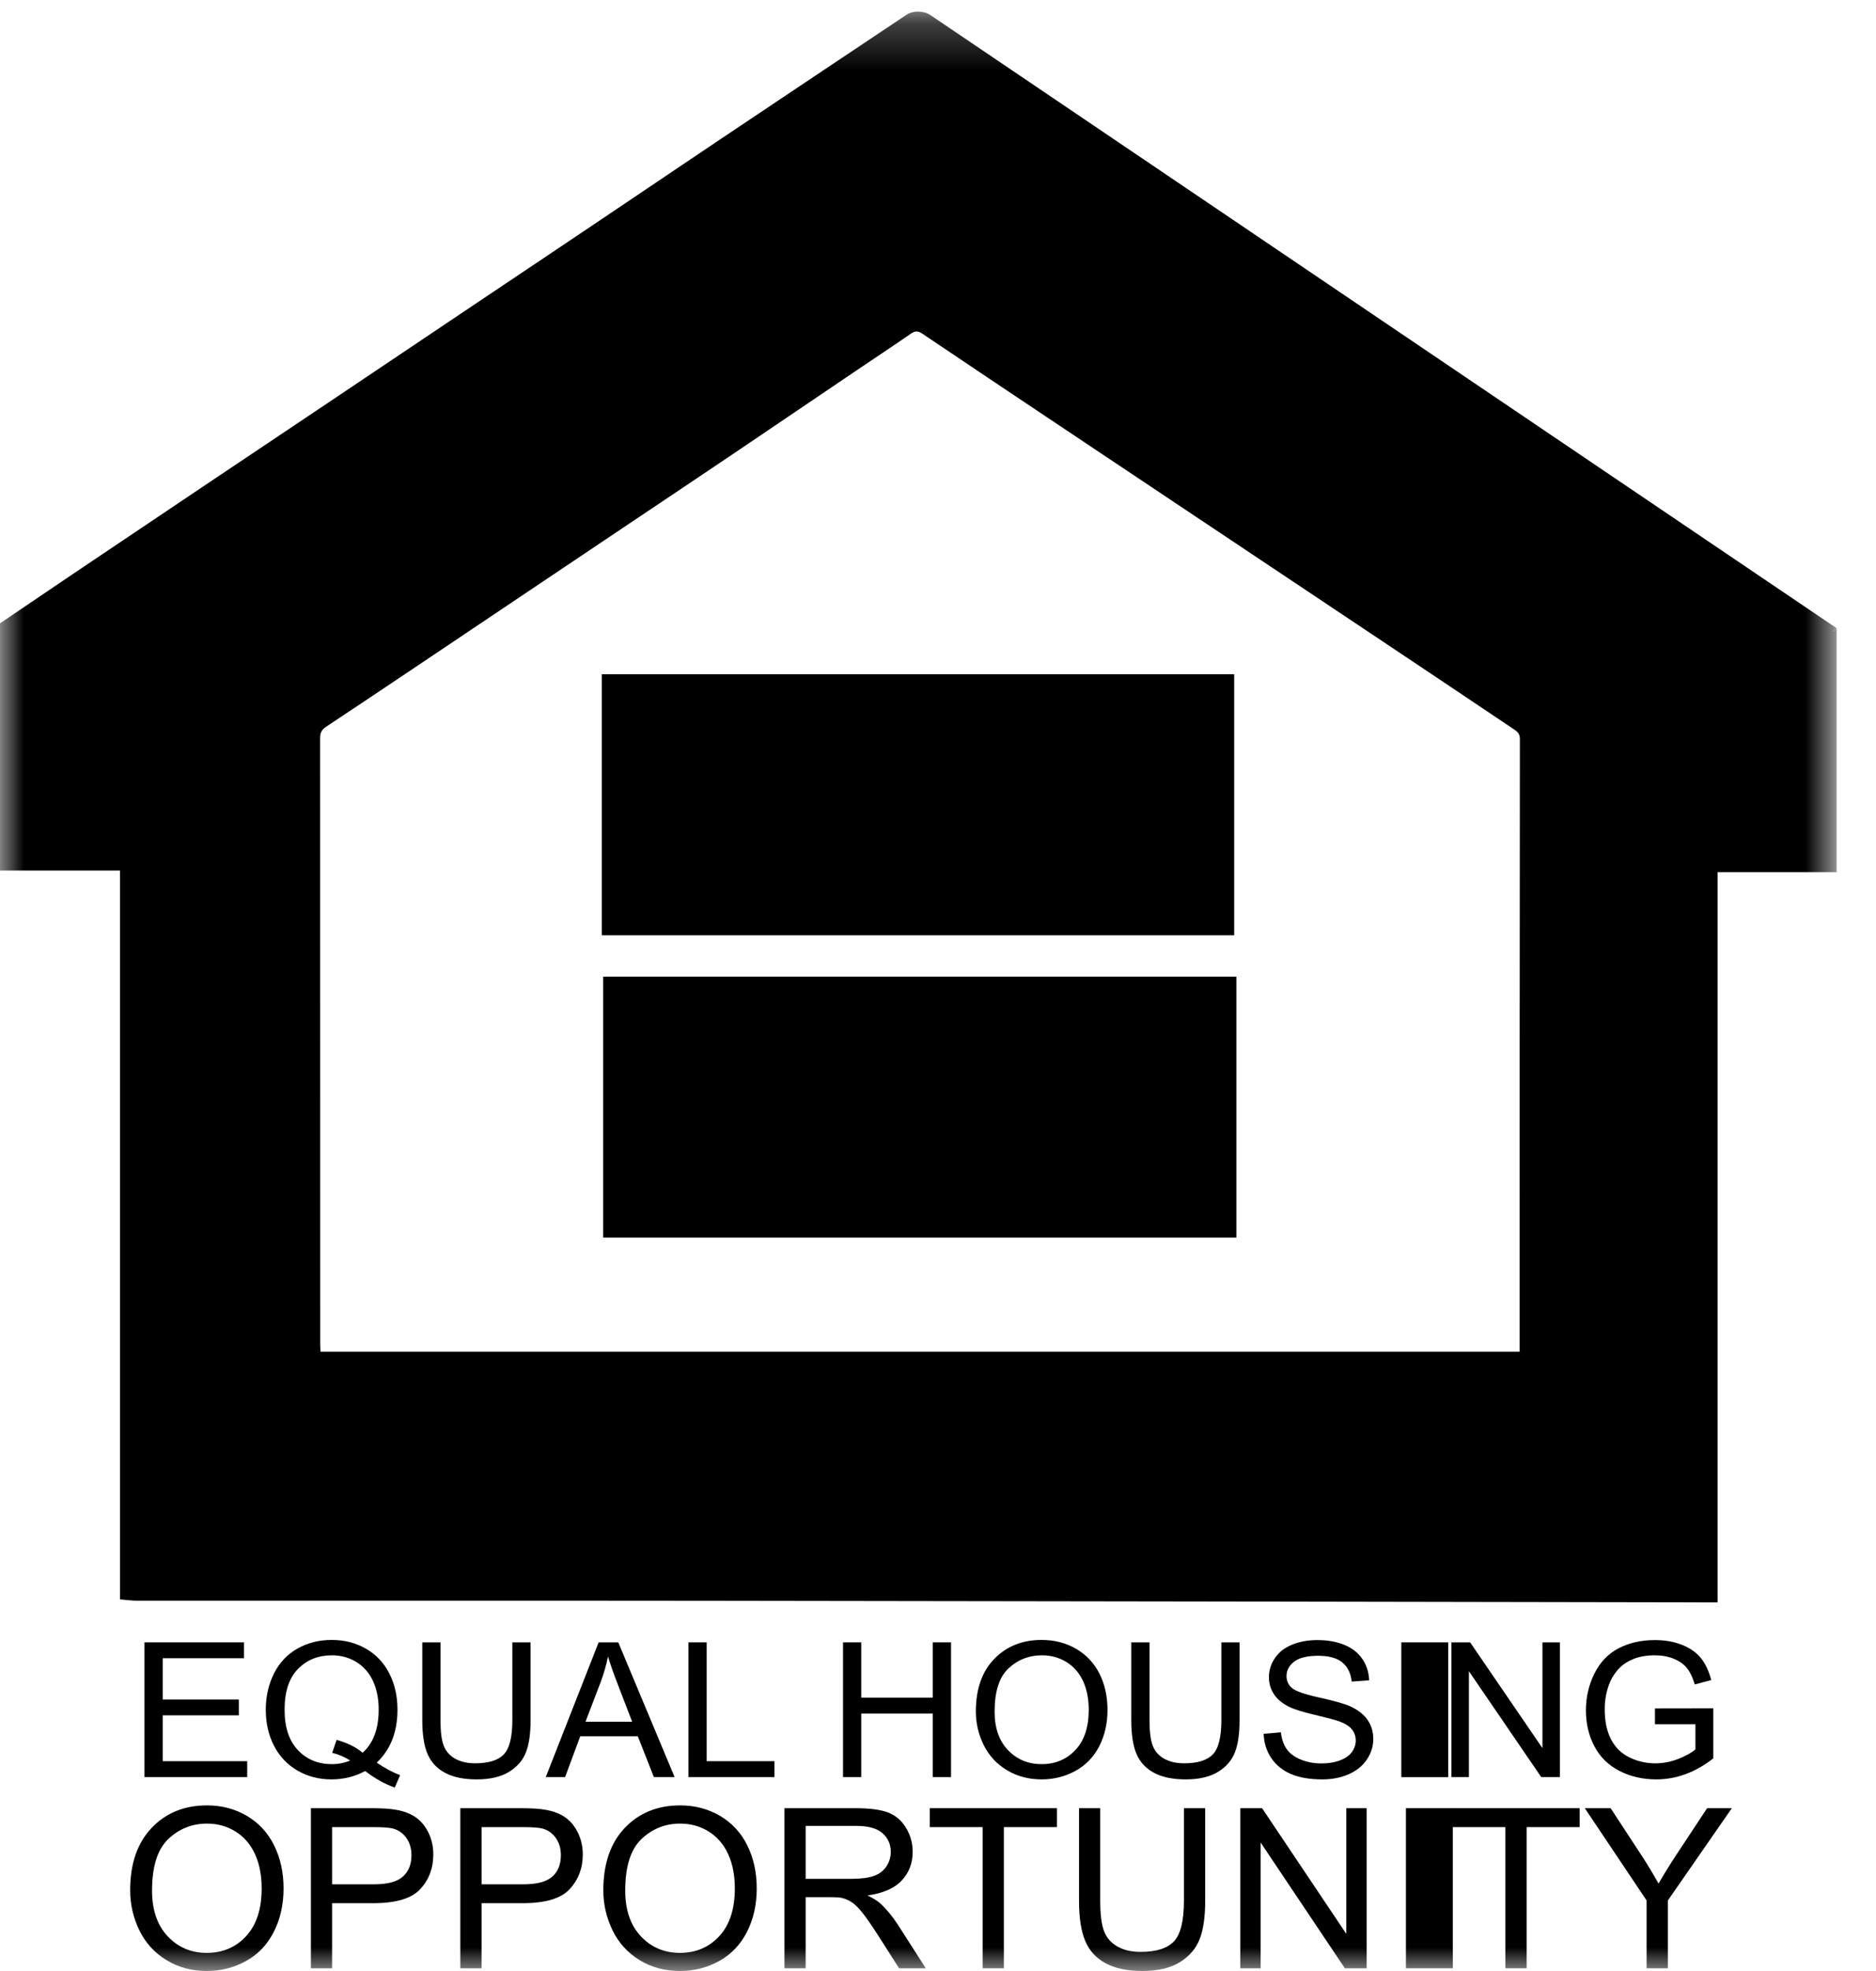 <svg width="40" height="42" viewBox="0 0 40 42" fill="none" xmlns="http://www.w3.org/2000/svg">
<rect x="12.86" y="20.812" width="13.502" height="5.56" fill="black"/>
<rect x="12.831" y="14.367" width="13.484" height="5.562" fill="black"/>
<path d="M3.08 37.868V34.997H5.203V35.335H3.469V36.215H5.093V36.552H3.469V37.529H5.271V37.868H3.08Z" fill="black"/>
<mask id="mask0_182_847" style="mask-type:alpha" maskUnits="userSpaceOnUse" x="0" y="0" width="40" height="42">
<rect y="0.248" width="39.16" height="41.753" fill="#D9D9D9"/>
</mask>
<g mask="url(#mask0_182_847)">
<path d="M8.032 37.56C8.212 37.682 8.379 37.771 8.531 37.827L8.417 38.091C8.206 38.017 7.995 37.899 7.786 37.739C7.568 37.857 7.328 37.917 7.065 37.917C6.799 37.917 6.558 37.854 6.342 37.729C6.126 37.603 5.959 37.427 5.842 37.2C5.725 36.973 5.667 36.717 5.667 36.432C5.667 36.149 5.726 35.891 5.843 35.658C5.961 35.426 6.128 35.249 6.345 35.128C6.562 35.006 6.805 34.945 7.073 34.945C7.344 34.945 7.588 35.008 7.806 35.134C8.023 35.26 8.189 35.437 8.303 35.663C8.418 35.89 8.475 36.145 8.475 36.43C8.475 36.667 8.438 36.879 8.365 37.068C8.291 37.257 8.18 37.421 8.032 37.56ZM7.177 37.075C7.401 37.136 7.586 37.227 7.732 37.349C7.96 37.145 8.074 36.839 8.074 36.43C8.074 36.198 8.034 35.995 7.953 35.821C7.872 35.647 7.754 35.512 7.599 35.416C7.443 35.32 7.268 35.273 7.075 35.273C6.785 35.273 6.545 35.369 6.354 35.563C6.163 35.757 6.068 36.047 6.068 36.432C6.068 36.806 6.162 37.092 6.351 37.292C6.54 37.492 6.781 37.592 7.075 37.592C7.214 37.592 7.345 37.566 7.467 37.515C7.346 37.438 7.218 37.383 7.083 37.351L7.177 37.075Z" fill="black"/>
<path d="M10.924 34.997H11.313V36.656C11.313 36.944 11.28 37.173 11.213 37.343C11.146 37.513 11.025 37.651 10.851 37.758C10.677 37.864 10.448 37.917 10.165 37.917C9.89 37.917 9.665 37.871 9.491 37.778C9.316 37.685 9.191 37.551 9.116 37.376C9.041 37.2 9.004 36.96 9.004 36.656V34.997H9.392V36.654C9.392 36.903 9.416 37.087 9.463 37.205C9.511 37.323 9.592 37.414 9.708 37.478C9.823 37.542 9.964 37.574 10.131 37.574C10.417 37.574 10.621 37.511 10.742 37.384C10.864 37.258 10.924 37.014 10.924 36.654V34.997Z" fill="black"/>
<path d="M11.637 37.868L12.764 34.997H13.183L14.384 37.868H13.942L13.599 36.998H12.372L12.049 37.868H11.637ZM12.484 36.689H13.479L13.173 35.894C13.079 35.652 13.01 35.454 12.964 35.298C12.927 35.482 12.874 35.665 12.806 35.847L12.484 36.689Z" fill="black"/>
<path d="M14.679 37.868V34.997H15.067V37.529H16.513V37.868H14.679Z" fill="black"/>
<path d="M17.975 37.868V34.997H18.363V36.176H19.889V34.997H20.278V37.868H19.889V36.515H18.363V37.868H17.975Z" fill="black"/>
<path d="M20.807 36.469C20.807 35.993 20.938 35.619 21.199 35.35C21.461 35.08 21.799 34.945 22.212 34.945C22.483 34.945 22.728 35.009 22.945 35.135C23.163 35.262 23.329 35.439 23.443 35.665C23.557 35.892 23.614 36.149 23.614 36.436C23.614 36.727 23.554 36.988 23.434 37.218C23.314 37.447 23.144 37.621 22.923 37.74C22.703 37.858 22.465 37.917 22.21 37.917C21.934 37.917 21.687 37.852 21.47 37.721C21.252 37.59 21.087 37.412 20.975 37.186C20.863 36.96 20.807 36.721 20.807 36.469ZM21.207 36.475C21.207 36.821 21.302 37.094 21.492 37.293C21.683 37.492 21.921 37.592 22.208 37.592C22.501 37.592 22.741 37.491 22.93 37.29C23.119 37.089 23.214 36.804 23.214 36.434C23.214 36.2 23.173 35.996 23.093 35.822C23.012 35.648 22.894 35.512 22.738 35.416C22.582 35.32 22.408 35.273 22.215 35.273C21.939 35.273 21.703 35.365 21.505 35.55C21.306 35.734 21.207 36.043 21.207 36.475Z" fill="black"/>
<path d="M26.042 34.997H26.43V36.656C26.43 36.944 26.397 37.173 26.33 37.343C26.263 37.513 26.143 37.651 25.969 37.758C25.794 37.864 25.566 37.917 25.283 37.917C25.008 37.917 24.783 37.871 24.608 37.778C24.433 37.685 24.308 37.551 24.233 37.376C24.158 37.2 24.121 36.96 24.121 36.656V34.997H24.51V36.654C24.51 36.903 24.533 37.087 24.581 37.205C24.628 37.323 24.709 37.414 24.825 37.478C24.941 37.542 25.082 37.574 25.249 37.574C25.534 37.574 25.738 37.511 25.86 37.384C25.981 37.258 26.042 37.014 26.042 36.654V34.997Z" fill="black"/>
<path d="M26.944 36.946L27.311 36.914C27.328 37.058 27.369 37.176 27.432 37.268C27.495 37.36 27.594 37.434 27.727 37.491C27.861 37.548 28.011 37.577 28.178 37.577C28.326 37.577 28.457 37.555 28.57 37.512C28.684 37.469 28.768 37.41 28.824 37.335C28.879 37.26 28.907 37.178 28.907 37.089C28.907 36.999 28.88 36.92 28.827 36.853C28.773 36.785 28.685 36.729 28.562 36.683C28.484 36.653 28.309 36.607 28.04 36.543C27.77 36.48 27.581 36.42 27.473 36.364C27.333 36.292 27.228 36.203 27.16 36.097C27.091 35.99 27.056 35.871 27.056 35.739C27.056 35.594 27.098 35.459 27.183 35.333C27.267 35.207 27.39 35.111 27.551 35.046C27.713 34.98 27.892 34.948 28.09 34.948C28.307 34.948 28.499 34.982 28.666 35.051C28.832 35.119 28.959 35.22 29.049 35.353C29.139 35.486 29.187 35.637 29.193 35.806L28.821 35.833C28.801 35.652 28.733 35.514 28.617 35.422C28.502 35.329 28.331 35.283 28.106 35.283C27.871 35.283 27.7 35.325 27.592 35.409C27.485 35.493 27.431 35.595 27.431 35.714C27.431 35.817 27.469 35.902 27.545 35.968C27.62 36.035 27.815 36.103 28.131 36.173C28.447 36.243 28.663 36.304 28.781 36.356C28.951 36.433 29.078 36.531 29.159 36.649C29.241 36.767 29.281 36.903 29.281 37.057C29.281 37.21 29.237 37.354 29.147 37.489C29.058 37.625 28.929 37.73 28.762 37.805C28.594 37.88 28.406 37.917 28.196 37.917C27.93 37.917 27.708 37.88 27.528 37.804C27.349 37.728 27.208 37.614 27.106 37.462C27.003 37.31 26.95 37.138 26.944 36.946Z" fill="black"/>
<rect x="29.879" y="34.997" width="1" height="2.872" fill="black"/>
<path d="M30.947 37.868V34.997H31.346L32.888 37.251V34.997H33.26V37.868H32.862L31.32 35.612V37.868H30.947Z" fill="black"/>
<path d="M35.287 36.742V36.405L36.531 36.403V37.469C36.34 37.618 36.143 37.73 35.94 37.805C35.737 37.88 35.529 37.917 35.315 37.917C35.027 37.917 34.765 37.857 34.529 37.736C34.294 37.615 34.116 37.441 33.996 37.212C33.875 36.984 33.815 36.728 33.815 36.446C33.815 36.167 33.875 35.906 33.995 35.664C34.114 35.422 34.286 35.242 34.51 35.124C34.735 35.007 34.993 34.948 35.285 34.948C35.498 34.948 35.69 34.981 35.861 35.049C36.032 35.116 36.167 35.21 36.265 35.33C36.362 35.45 36.436 35.607 36.487 35.8L36.136 35.894C36.092 35.748 36.038 35.633 35.972 35.549C35.907 35.466 35.813 35.399 35.692 35.348C35.57 35.298 35.435 35.273 35.287 35.273C35.11 35.273 34.956 35.299 34.827 35.352C34.697 35.405 34.593 35.475 34.513 35.561C34.434 35.647 34.372 35.742 34.328 35.845C34.253 36.023 34.216 36.215 34.216 36.423C34.216 36.679 34.261 36.893 34.351 37.065C34.441 37.238 34.572 37.366 34.745 37.449C34.917 37.533 35.1 37.575 35.293 37.575C35.462 37.575 35.626 37.543 35.786 37.48C35.946 37.416 36.068 37.349 36.15 37.277V36.742H35.287Z" fill="black"/>
<path d="M2.775 40.281C2.775 39.715 2.928 39.271 3.233 38.951C3.537 38.631 3.931 38.471 4.413 38.471C4.729 38.471 5.013 38.546 5.267 38.696C5.52 38.847 5.713 39.056 5.846 39.326C5.979 39.595 6.046 39.9 6.046 40.241C6.046 40.587 5.976 40.897 5.836 41.17C5.696 41.443 5.498 41.649 5.241 41.79C4.984 41.93 4.708 42 4.411 42C4.089 42 3.801 41.923 3.548 41.767C3.294 41.612 3.102 41.401 2.971 41.132C2.841 40.864 2.775 40.58 2.775 40.281ZM3.242 40.288C3.242 40.699 3.353 41.023 3.574 41.259C3.796 41.496 4.074 41.614 4.408 41.614C4.749 41.614 5.029 41.495 5.249 41.256C5.469 41.017 5.579 40.678 5.579 40.239C5.579 39.961 5.532 39.719 5.438 39.512C5.344 39.305 5.207 39.144 5.025 39.03C4.844 38.916 4.641 38.859 4.415 38.859C4.095 38.859 3.819 38.969 3.588 39.188C3.357 39.408 3.242 39.774 3.242 40.288Z" fill="black"/>
<path d="M6.629 41.942V38.531H7.919C8.146 38.531 8.319 38.542 8.439 38.564C8.607 38.592 8.748 38.645 8.861 38.723C8.975 38.802 9.066 38.911 9.135 39.052C9.205 39.194 9.239 39.349 9.239 39.518C9.239 39.808 9.147 40.053 8.962 40.254C8.777 40.455 8.442 40.555 7.959 40.555H7.081V41.942H6.629ZM7.081 40.153H7.966C8.258 40.153 8.466 40.099 8.588 39.99C8.711 39.882 8.773 39.729 8.773 39.532C8.773 39.389 8.737 39.267 8.664 39.165C8.592 39.064 8.497 38.996 8.378 38.964C8.302 38.944 8.162 38.934 7.956 38.934H7.081V40.153Z" fill="black"/>
<path d="M9.815 41.942V38.531H11.105C11.332 38.531 11.506 38.542 11.626 38.564C11.794 38.592 11.934 38.645 12.048 38.723C12.161 38.802 12.253 38.911 12.322 39.052C12.391 39.194 12.426 39.349 12.426 39.518C12.426 39.808 12.333 40.053 12.148 40.254C11.963 40.455 11.629 40.555 11.145 40.555H10.268V41.942H9.815ZM10.268 40.153H11.152C11.444 40.153 11.652 40.099 11.775 39.99C11.898 39.882 11.959 39.729 11.959 39.532C11.959 39.389 11.923 39.267 11.851 39.165C11.778 39.064 11.683 38.996 11.565 38.964C11.489 38.944 11.348 38.934 11.143 38.934H10.268V40.153Z" fill="black"/>
<path d="M12.864 40.281C12.864 39.715 13.017 39.271 13.321 38.951C13.626 38.631 14.02 38.471 14.502 38.471C14.818 38.471 15.102 38.546 15.356 38.696C15.609 38.847 15.802 39.056 15.935 39.326C16.068 39.595 16.135 39.9 16.135 40.241C16.135 40.587 16.065 40.897 15.925 41.17C15.785 41.443 15.586 41.649 15.33 41.79C15.073 41.93 14.796 42 14.499 42C14.178 42 13.89 41.923 13.636 41.767C13.383 41.612 13.191 41.401 13.06 41.132C12.93 40.864 12.864 40.58 12.864 40.281ZM13.331 40.288C13.331 40.699 13.442 41.023 13.663 41.259C13.885 41.496 14.163 41.614 14.497 41.614C14.838 41.614 15.118 41.495 15.338 41.256C15.558 41.017 15.668 40.678 15.668 40.239C15.668 39.961 15.621 39.719 15.527 39.512C15.433 39.305 15.295 39.144 15.114 39.03C14.933 38.916 14.73 38.859 14.504 38.859C14.184 38.859 13.908 38.969 13.677 39.188C13.446 39.408 13.331 39.774 13.331 40.288Z" fill="black"/>
<path d="M16.726 41.942V38.531H18.242C18.547 38.531 18.778 38.562 18.937 38.623C19.096 38.684 19.222 38.793 19.317 38.948C19.412 39.103 19.46 39.274 19.46 39.462C19.46 39.704 19.381 39.908 19.224 40.074C19.067 40.24 18.824 40.345 18.496 40.39C18.616 40.448 18.707 40.504 18.769 40.56C18.901 40.681 19.026 40.832 19.145 41.014L19.739 41.942H19.17L18.718 41.233C18.586 41.028 18.477 40.871 18.391 40.763C18.306 40.654 18.229 40.578 18.161 40.535C18.094 40.491 18.025 40.461 17.955 40.444C17.904 40.433 17.82 40.427 17.703 40.427H17.178V41.942H16.726ZM17.178 40.036H18.151C18.358 40.036 18.52 40.015 18.636 39.973C18.753 39.93 18.841 39.862 18.902 39.768C18.963 39.674 18.993 39.572 18.993 39.462C18.993 39.3 18.934 39.168 18.817 39.064C18.7 38.96 18.514 38.908 18.261 38.908H17.178V40.036Z" fill="black"/>
<path d="M20.952 41.942V38.934H19.825V38.531H22.536V38.934H21.404V41.942H20.952Z" fill="black"/>
<path d="M25.244 38.531H25.697V40.502C25.697 40.845 25.658 41.117 25.58 41.319C25.502 41.52 25.362 41.684 25.159 41.811C24.956 41.937 24.689 42 24.36 42C24.039 42 23.777 41.945 23.574 41.835C23.37 41.725 23.224 41.566 23.138 41.357C23.05 41.148 23.007 40.863 23.007 40.502V38.531H23.459V40.5C23.459 40.796 23.487 41.014 23.542 41.155C23.597 41.295 23.692 41.403 23.827 41.479C23.961 41.555 24.126 41.593 24.32 41.593C24.653 41.593 24.89 41.518 25.032 41.367C25.173 41.217 25.244 40.928 25.244 40.5V38.531Z" fill="black"/>
<path d="M26.445 41.942V38.531H26.91L28.706 41.209V38.531H29.14V41.942H28.675L26.879 39.262V41.942H26.445Z" fill="black"/>
<rect x="29.977" y="38.531" width="1" height="3.411" fill="black"/>
<path d="M32.098 41.942V38.934H30.972V38.531H33.682V38.934H32.551V41.942H32.098Z" fill="black"/>
<path d="M35.109 41.942V40.497L33.791 38.531H34.342L35.016 39.56C35.14 39.752 35.256 39.944 35.363 40.137C35.466 39.958 35.59 39.757 35.736 39.534L36.399 38.531H36.926L35.562 40.497V41.942H35.109Z" fill="black"/>
<path d="M39.159 13.387C39.045 13.419 39.092 13.507 39.159 13.387V13.387Z" fill="black"/>
<path d="M39.16 13.386L19.839 0.322C19.698 0.226 19.466 0.222 19.329 0.314C18.01 1.195 16.691 2.075 15.373 2.958C14.463 3.568 13.556 4.182 12.647 4.792C11.734 5.406 10.819 6.017 9.905 6.63C8.958 7.264 8.012 7.9 7.066 8.535C6.152 9.148 5.237 9.76 4.323 10.372C3.377 11.007 2.431 11.642 1.485 12.278C0.989 12.612 0.495 12.948 0 13.283V18.55H2.558V34.081C2.686 34.091 2.802 34.109 2.917 34.109C7.001 34.11 11.084 34.106 15.167 34.111C22.268 34.119 29.37 34.133 36.471 34.145C36.517 34.145 36.562 34.145 36.622 34.145V18.585H39.16V13.386C39.092 13.507 39.045 13.419 39.16 13.386ZM32.402 28.705V28.804H6.835C6.832 28.751 6.827 28.701 6.827 28.651C6.827 24.343 6.827 20.034 6.825 15.726C6.825 15.612 6.859 15.549 6.96 15.482C8.18 14.673 9.394 13.855 10.61 13.04C11.454 12.473 12.299 11.907 13.143 11.341C13.988 10.775 14.834 10.21 15.677 9.642C16.544 9.057 17.409 8.47 18.275 7.885C18.659 7.625 19.047 7.37 19.428 7.106C19.517 7.045 19.579 7.052 19.664 7.109C20.643 7.768 21.622 8.424 22.603 9.078C24.773 10.527 26.944 11.973 29.113 13.422C30.173 14.129 31.232 14.837 32.289 15.547C32.354 15.591 32.407 15.637 32.407 15.745C32.401 20.065 32.402 24.385 32.402 28.705Z" fill="black"/>
</g>
</svg>

